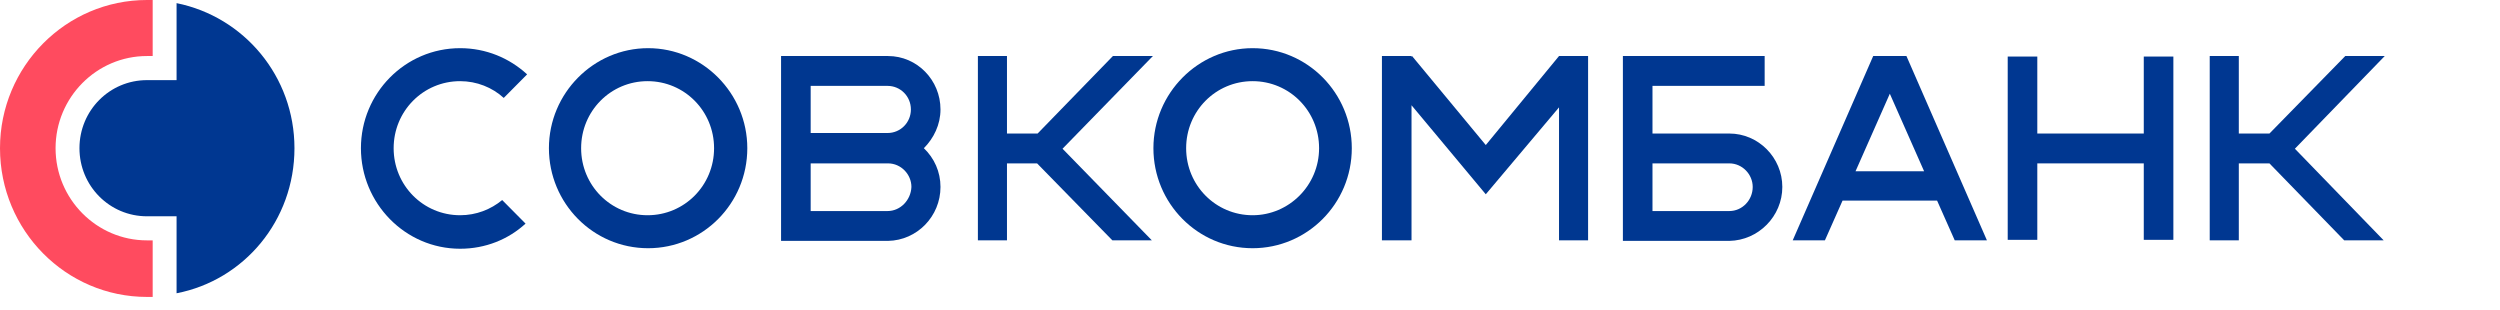 <svg width="153" height="19" viewBox="0 0 153 19" fill="none" xmlns="http://www.w3.org/2000/svg">
    <path d="M10.806 0.192V4.904H8.995C6.706 4.904 4.863 6.763 4.863 9.07C4.863 11.378 6.706 13.237 8.995 13.237H10.806V17.948C14.938 17.147 18.021 13.493 18.021 9.07C18.021 4.679 14.938 1.026 10.806 0.192Z" fill="#003791"/>
    <path d="M8.994 14.711C5.912 14.711 3.401 12.179 3.401 9.07C3.401 5.961 5.912 3.429 8.994 3.429H9.344V0C9.217 0 9.09 0 8.994 0C4.036 0 0 4.07 0 9.07C0 14.102 4.036 18.172 8.994 18.172C9.122 18.172 9.249 18.172 9.344 18.172V14.711H8.994Z" fill="#FF4B5F"/>
    <path d="M30.734 12.243C30.035 12.82 29.145 13.172 28.16 13.172C25.903 13.172 24.091 11.345 24.091 9.07C24.091 6.794 25.903 4.967 28.16 4.967C29.177 4.967 30.13 5.352 30.829 5.993L32.259 4.551C31.179 3.557 29.749 2.948 28.16 2.948C24.791 2.948 22.089 5.705 22.089 9.07C22.089 12.435 24.791 15.223 28.16 15.223C29.717 15.223 31.115 14.647 32.164 13.685L30.734 12.243Z" fill="#003790"/>
    <path d="M95.412 3.429L90.93 8.877L86.417 3.429L86.385 3.493V3.429H84.574V14.71H86.385V6.441L90.93 11.89L95.412 6.57V14.71H97.191V3.429H95.412Z" fill="#003790"/>
    <path fill-rule="evenodd" clip-rule="evenodd" d="M39.665 15.191C43.002 15.191 45.735 12.467 45.735 9.07C45.735 5.705 43.002 2.948 39.665 2.948C36.328 2.948 33.594 5.705 33.594 9.07C33.594 12.435 36.296 15.191 39.665 15.191ZM39.633 4.967C41.889 4.967 43.701 6.794 43.701 9.07C43.701 11.345 41.889 13.172 39.633 13.172C37.376 13.172 35.565 11.345 35.565 9.07C35.565 6.794 37.376 4.967 39.633 4.967Z" fill="#003790"/>
    <path fill-rule="evenodd" clip-rule="evenodd" d="M76.66 15.191C79.997 15.191 82.73 12.467 82.73 9.07C82.73 5.705 80.029 2.948 76.66 2.948C73.323 2.948 70.589 5.705 70.589 9.07C70.589 12.435 73.291 15.191 76.66 15.191ZM76.66 4.967C78.916 4.967 80.728 6.794 80.728 9.07C80.728 11.345 78.885 13.172 76.66 13.172C74.403 13.172 72.592 11.345 72.592 9.07C72.592 6.794 74.403 4.967 76.66 4.967Z" fill="#003790"/>
    <path d="M70.557 3.429H68.11L63.502 8.172H61.627V3.429H59.847V14.71H61.627V9.999H63.47L68.078 14.71H70.494L65.027 9.102L70.557 3.429Z" fill="#003790"/>
    <path d="M145.946 3.429H143.53L138.89 8.172H137.015V3.429H135.235V14.71H137.015V9.999H138.89L143.467 14.71H145.882L140.447 9.102L145.946 3.429Z" fill="#003791"/>
    <path fill-rule="evenodd" clip-rule="evenodd" d="M121.6 14.71H119.63L118.549 12.275H112.765L111.684 14.71H109.714L114.64 3.429H116.674L121.6 14.71ZM115.657 5.736L113.559 10.48H117.755L115.657 5.736Z" fill="#003791"/>
    <path fill-rule="evenodd" clip-rule="evenodd" d="M57.558 11.441C57.558 10.512 57.177 9.679 56.541 9.07C57.145 8.461 57.558 7.627 57.558 6.698C57.558 4.903 56.128 3.429 54.348 3.429H47.801V14.678V14.742H54.348C56.128 14.71 57.558 13.236 57.558 11.441ZM49.613 5.256H54.317C55.111 5.256 55.747 5.897 55.747 6.698C55.747 7.499 55.111 8.14 54.317 8.14H49.613V5.256ZM49.613 12.916H54.317C55.111 12.916 55.747 12.242 55.779 11.441C55.779 10.672 55.143 9.999 54.348 9.999H49.613V12.916Z" fill="#003790"/>
    <path d="M131.199 3.461V8.172H124.683V3.461H122.872V14.678H124.683V9.999H131.199V14.678H133.01V3.461H131.199Z" fill="#003791"/>
    <path fill-rule="evenodd" clip-rule="evenodd" d="M105.836 8.172C107.616 8.172 109.078 9.646 109.078 11.441C109.078 13.236 107.616 14.71 105.836 14.742H99.321V14.678V3.429H107.997V5.256H101.132V8.172H105.836ZM101.132 12.916H105.836C106.631 12.916 107.266 12.242 107.266 11.441C107.266 10.672 106.631 9.999 105.836 9.999H101.132V12.916Z" fill="#003791"/>
</svg>
